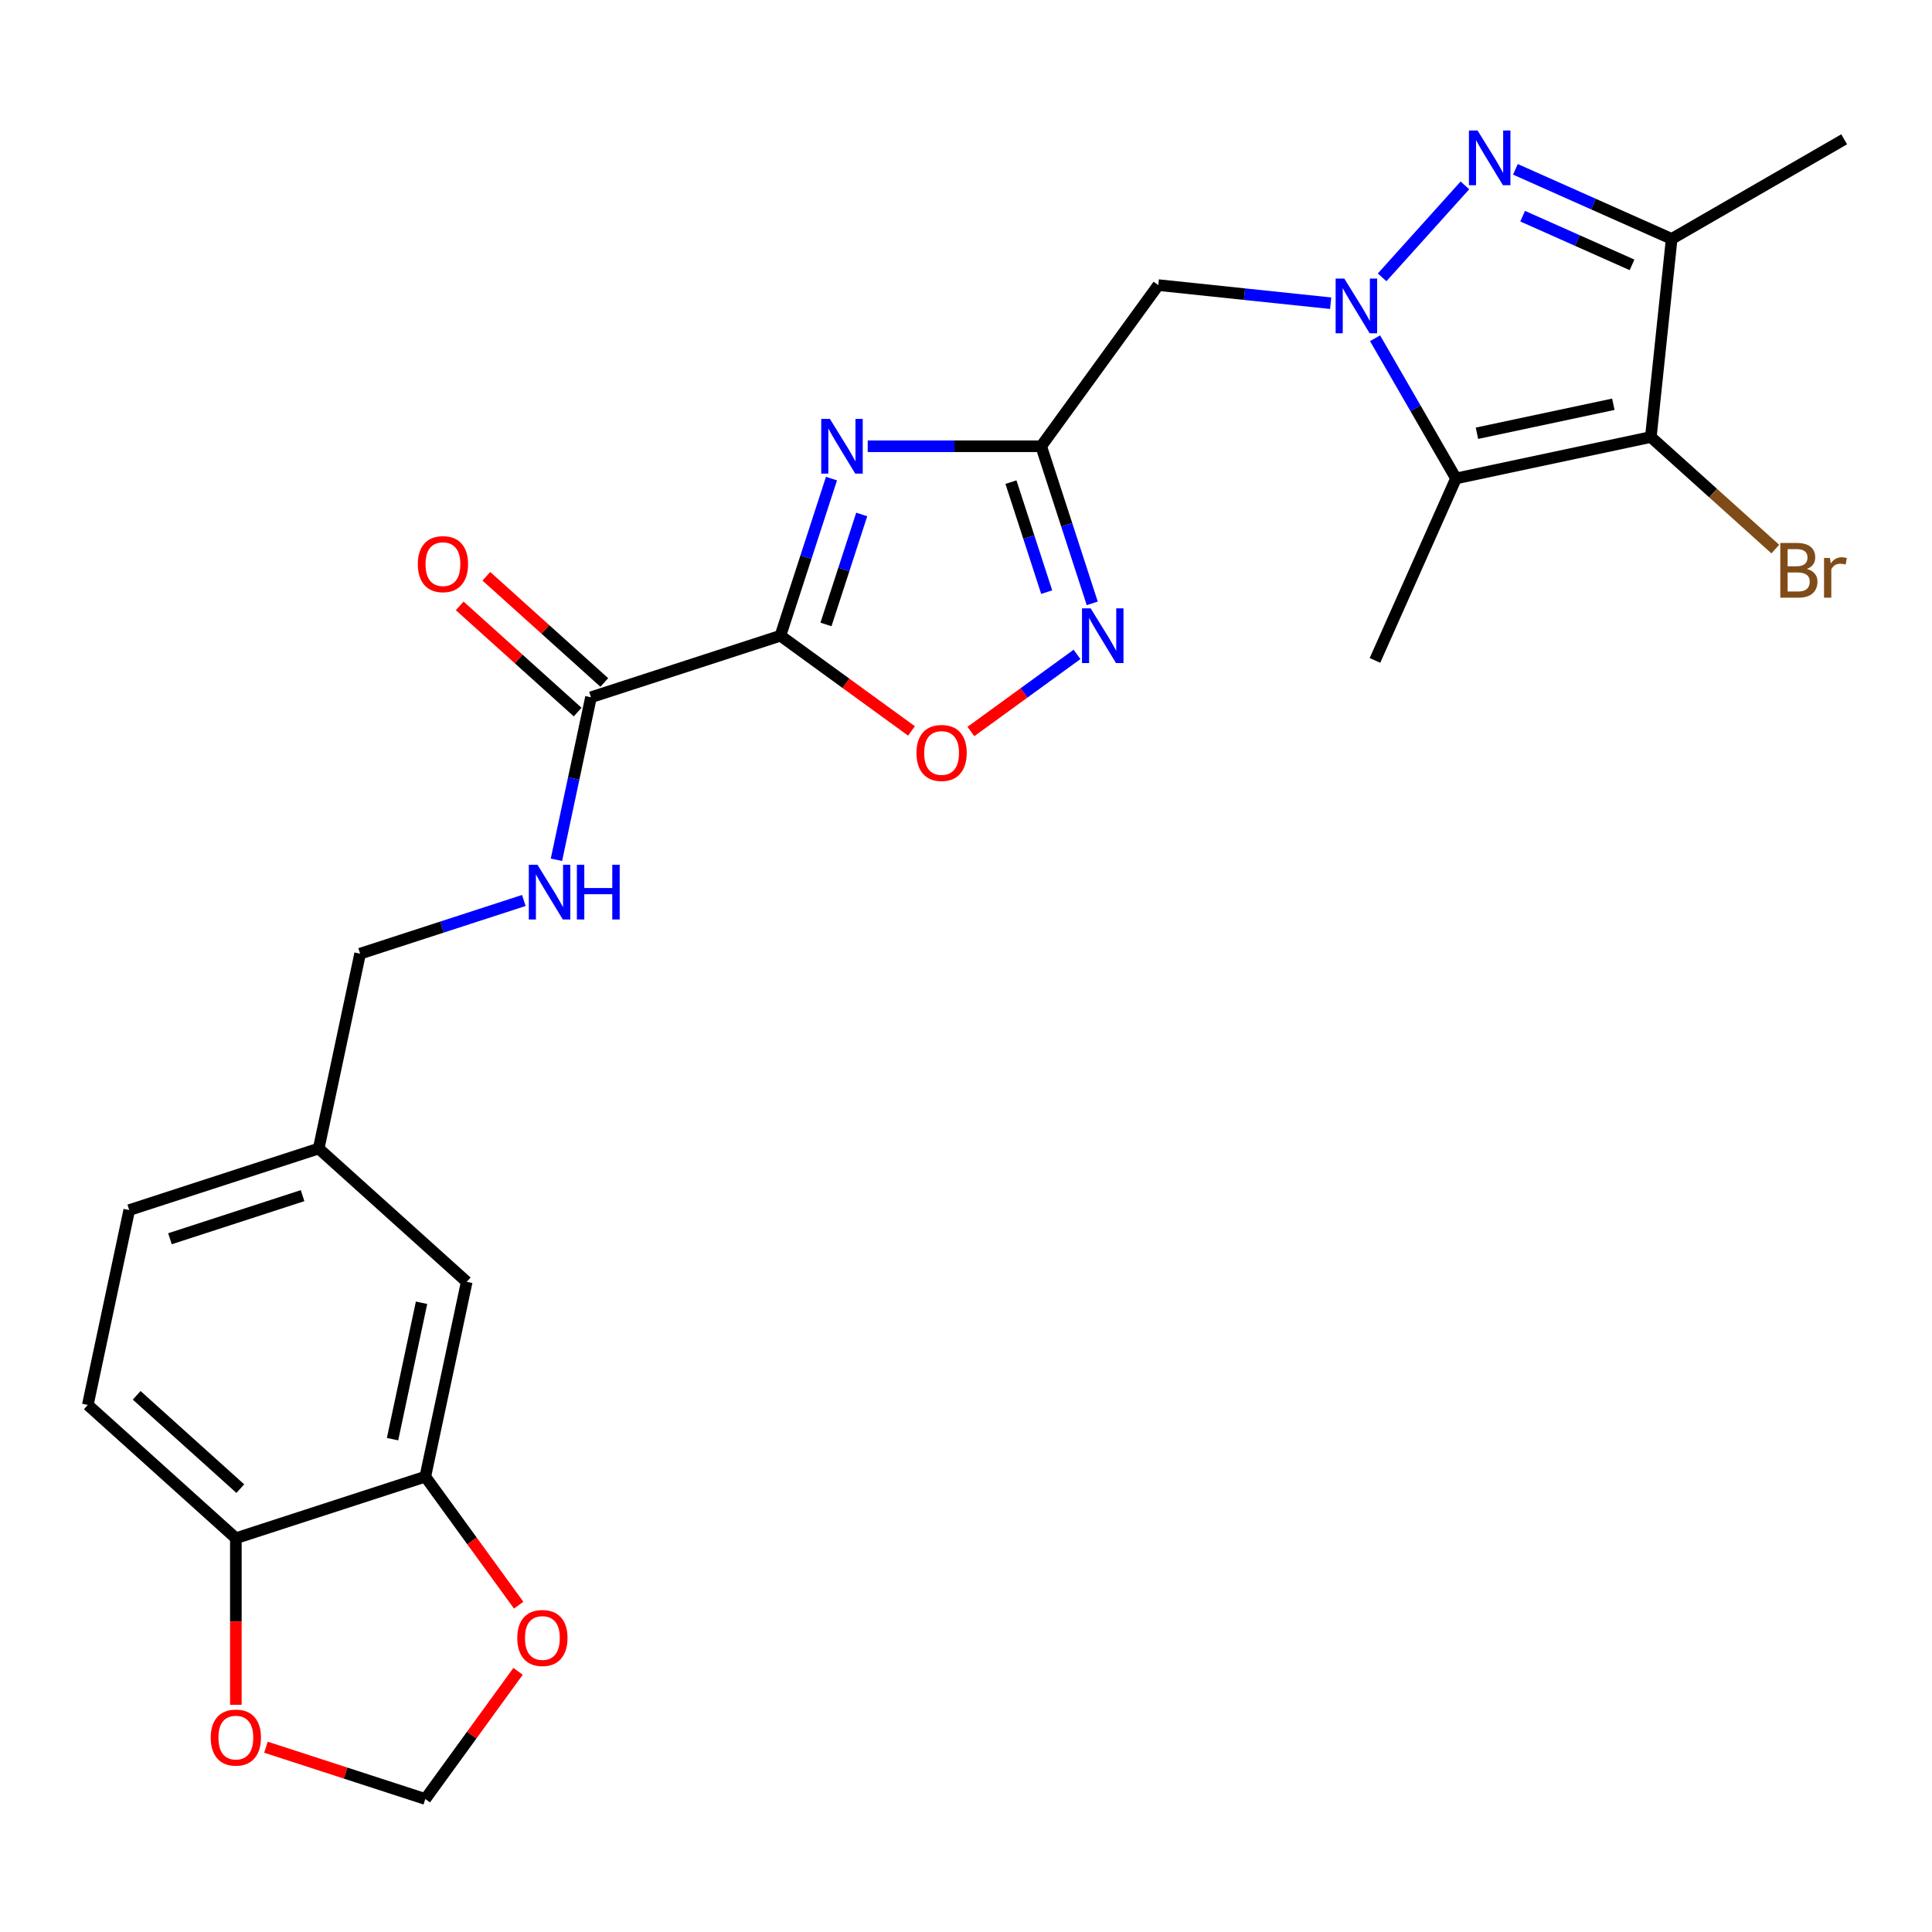 <?xml version='1.0' encoding='iso-8859-1'?>
<svg version='1.1' baseProfile='full'
              xmlns='http://www.w3.org/2000/svg'
                      xmlns:rdkit='http://www.rdkit.org/xml'
                      xmlns:xlink='http://www.w3.org/1999/xlink'
                  xml:space='preserve'
width='1000px' height='1000px' viewBox='0 0 1000 1000'>
<!-- END OF HEADER -->
<rect style='opacity:1.0;fill:#FFFFFF;stroke:none' width='1000' height='1000' x='0' y='0'> </rect>
<path class='bond-1' d='M 715.384,143.553 L 758.238,95.958' style='fill:none;fill-rule:evenodd;stroke:#0000FF;stroke-width:6px;stroke-linecap:butt;stroke-linejoin:miter;stroke-opacity:1' />
<path class='bond-3' d='M 711.73,175.081 L 732.675,211.359' style='fill:none;fill-rule:evenodd;stroke:#0000FF;stroke-width:6px;stroke-linecap:butt;stroke-linejoin:miter;stroke-opacity:1' />
<path class='bond-3' d='M 732.675,211.359 L 753.62,247.637' style='fill:none;fill-rule:evenodd;stroke:#000000;stroke-width:6px;stroke-linecap:butt;stroke-linejoin:miter;stroke-opacity:1' />
<path class='bond-7' d='M 688.748,156.944 L 644.136,152.255' style='fill:none;fill-rule:evenodd;stroke:#0000FF;stroke-width:6px;stroke-linecap:butt;stroke-linejoin:miter;stroke-opacity:1' />
<path class='bond-7' d='M 644.136,152.255 L 599.524,147.566' style='fill:none;fill-rule:evenodd;stroke:#000000;stroke-width:6px;stroke-linecap:butt;stroke-linejoin:miter;stroke-opacity:1' />
<path class='bond-0' d='M 403.949,329.043 L 417.161,288.381' style='fill:none;fill-rule:evenodd;stroke:#000000;stroke-width:6px;stroke-linecap:butt;stroke-linejoin:miter;stroke-opacity:1' />
<path class='bond-0' d='M 417.161,288.381 L 430.373,247.719' style='fill:none;fill-rule:evenodd;stroke:#0000FF;stroke-width:6px;stroke-linecap:butt;stroke-linejoin:miter;stroke-opacity:1' />
<path class='bond-0' d='M 427.525,323.216 L 436.773,294.753' style='fill:none;fill-rule:evenodd;stroke:#000000;stroke-width:6px;stroke-linecap:butt;stroke-linejoin:miter;stroke-opacity:1' />
<path class='bond-0' d='M 436.773,294.753 L 446.021,266.29' style='fill:none;fill-rule:evenodd;stroke:#0000FF;stroke-width:6px;stroke-linecap:butt;stroke-linejoin:miter;stroke-opacity:1' />
<path class='bond-10' d='M 403.949,329.043 L 305.888,360.904' style='fill:none;fill-rule:evenodd;stroke:#000000;stroke-width:6px;stroke-linecap:butt;stroke-linejoin:miter;stroke-opacity:1' />
<path class='bond-27' d='M 403.949,329.043 L 437.868,353.686' style='fill:none;fill-rule:evenodd;stroke:#000000;stroke-width:6px;stroke-linecap:butt;stroke-linejoin:miter;stroke-opacity:1' />
<path class='bond-27' d='M 437.868,353.686 L 471.787,378.33' style='fill:none;fill-rule:evenodd;stroke:#FF0000;stroke-width:6px;stroke-linecap:butt;stroke-linejoin:miter;stroke-opacity:1' />
<path class='bond-6' d='M 784.376,87.649 L 824.814,105.653' style='fill:none;fill-rule:evenodd;stroke:#0000FF;stroke-width:6px;stroke-linecap:butt;stroke-linejoin:miter;stroke-opacity:1' />
<path class='bond-6' d='M 824.814,105.653 L 865.252,123.657' style='fill:none;fill-rule:evenodd;stroke:#000000;stroke-width:6px;stroke-linecap:butt;stroke-linejoin:miter;stroke-opacity:1' />
<path class='bond-6' d='M 788.12,111.889 L 816.426,124.492' style='fill:none;fill-rule:evenodd;stroke:#0000FF;stroke-width:6px;stroke-linecap:butt;stroke-linejoin:miter;stroke-opacity:1' />
<path class='bond-6' d='M 816.426,124.492 L 844.733,137.095' style='fill:none;fill-rule:evenodd;stroke:#000000;stroke-width:6px;stroke-linecap:butt;stroke-linejoin:miter;stroke-opacity:1' />
<path class='bond-2' d='M 449.129,230.982 L 494.024,230.982' style='fill:none;fill-rule:evenodd;stroke:#0000FF;stroke-width:6px;stroke-linecap:butt;stroke-linejoin:miter;stroke-opacity:1' />
<path class='bond-2' d='M 494.024,230.982 L 538.919,230.982' style='fill:none;fill-rule:evenodd;stroke:#000000;stroke-width:6px;stroke-linecap:butt;stroke-linejoin:miter;stroke-opacity:1' />
<path class='bond-4' d='M 753.62,247.637 L 854.474,226.2' style='fill:none;fill-rule:evenodd;stroke:#000000;stroke-width:6px;stroke-linecap:butt;stroke-linejoin:miter;stroke-opacity:1' />
<path class='bond-4' d='M 764.461,224.251 L 835.059,209.245' style='fill:none;fill-rule:evenodd;stroke:#000000;stroke-width:6px;stroke-linecap:butt;stroke-linejoin:miter;stroke-opacity:1' />
<path class='bond-23' d='M 753.62,247.637 L 711.682,341.831' style='fill:none;fill-rule:evenodd;stroke:#000000;stroke-width:6px;stroke-linecap:butt;stroke-linejoin:miter;stroke-opacity:1' />
<path class='bond-19' d='M 854.474,226.2 L 886.687,255.205' style='fill:none;fill-rule:evenodd;stroke:#000000;stroke-width:6px;stroke-linecap:butt;stroke-linejoin:miter;stroke-opacity:1' />
<path class='bond-19' d='M 886.687,255.205 L 918.9,284.209' style='fill:none;fill-rule:evenodd;stroke:#7F4C19;stroke-width:6px;stroke-linecap:butt;stroke-linejoin:miter;stroke-opacity:1' />
<path class='bond-26' d='M 854.474,226.2 L 865.252,123.657' style='fill:none;fill-rule:evenodd;stroke:#000000;stroke-width:6px;stroke-linecap:butt;stroke-linejoin:miter;stroke-opacity:1' />
<path class='bond-5' d='M 538.919,230.982 L 599.524,147.566' style='fill:none;fill-rule:evenodd;stroke:#000000;stroke-width:6px;stroke-linecap:butt;stroke-linejoin:miter;stroke-opacity:1' />
<path class='bond-8' d='M 538.919,230.982 L 552.13,271.643' style='fill:none;fill-rule:evenodd;stroke:#000000;stroke-width:6px;stroke-linecap:butt;stroke-linejoin:miter;stroke-opacity:1' />
<path class='bond-8' d='M 552.13,271.643 L 565.342,312.305' style='fill:none;fill-rule:evenodd;stroke:#0000FF;stroke-width:6px;stroke-linecap:butt;stroke-linejoin:miter;stroke-opacity:1' />
<path class='bond-8' d='M 523.27,249.552 L 532.518,278.016' style='fill:none;fill-rule:evenodd;stroke:#000000;stroke-width:6px;stroke-linecap:butt;stroke-linejoin:miter;stroke-opacity:1' />
<path class='bond-8' d='M 532.518,278.016 L 541.766,306.479' style='fill:none;fill-rule:evenodd;stroke:#0000FF;stroke-width:6px;stroke-linecap:butt;stroke-linejoin:miter;stroke-opacity:1' />
<path class='bond-24' d='M 865.252,123.657 L 954.545,72.104' style='fill:none;fill-rule:evenodd;stroke:#000000;stroke-width:6px;stroke-linecap:butt;stroke-linejoin:miter;stroke-opacity:1' />
<path class='bond-9' d='M 557.463,338.718 L 529.997,358.674' style='fill:none;fill-rule:evenodd;stroke:#0000FF;stroke-width:6px;stroke-linecap:butt;stroke-linejoin:miter;stroke-opacity:1' />
<path class='bond-9' d='M 529.997,358.674 L 502.531,378.629' style='fill:none;fill-rule:evenodd;stroke:#FF0000;stroke-width:6px;stroke-linecap:butt;stroke-linejoin:miter;stroke-opacity:1' />
<path class='bond-12' d='M 305.888,360.904 L 296.948,402.963' style='fill:none;fill-rule:evenodd;stroke:#000000;stroke-width:6px;stroke-linecap:butt;stroke-linejoin:miter;stroke-opacity:1' />
<path class='bond-12' d='M 296.948,402.963 L 288.009,445.021' style='fill:none;fill-rule:evenodd;stroke:#0000FF;stroke-width:6px;stroke-linecap:butt;stroke-linejoin:miter;stroke-opacity:1' />
<path class='bond-17' d='M 312.787,353.242 L 282.264,325.759' style='fill:none;fill-rule:evenodd;stroke:#000000;stroke-width:6px;stroke-linecap:butt;stroke-linejoin:miter;stroke-opacity:1' />
<path class='bond-17' d='M 282.264,325.759 L 251.741,298.276' style='fill:none;fill-rule:evenodd;stroke:#FF0000;stroke-width:6px;stroke-linecap:butt;stroke-linejoin:miter;stroke-opacity:1' />
<path class='bond-17' d='M 298.989,368.567 L 268.466,341.084' style='fill:none;fill-rule:evenodd;stroke:#000000;stroke-width:6px;stroke-linecap:butt;stroke-linejoin:miter;stroke-opacity:1' />
<path class='bond-17' d='M 268.466,341.084 L 237.943,313.601' style='fill:none;fill-rule:evenodd;stroke:#FF0000;stroke-width:6px;stroke-linecap:butt;stroke-linejoin:miter;stroke-opacity:1' />
<path class='bond-11' d='M 220.139,764.322 L 241.577,663.467' style='fill:none;fill-rule:evenodd;stroke:#000000;stroke-width:6px;stroke-linecap:butt;stroke-linejoin:miter;stroke-opacity:1' />
<path class='bond-11' d='M 203.184,744.906 L 218.19,674.308' style='fill:none;fill-rule:evenodd;stroke:#000000;stroke-width:6px;stroke-linecap:butt;stroke-linejoin:miter;stroke-opacity:1' />
<path class='bond-14' d='M 220.139,764.322 L 244.303,797.581' style='fill:none;fill-rule:evenodd;stroke:#000000;stroke-width:6px;stroke-linecap:butt;stroke-linejoin:miter;stroke-opacity:1' />
<path class='bond-14' d='M 244.303,797.581 L 268.467,830.84' style='fill:none;fill-rule:evenodd;stroke:#FF0000;stroke-width:6px;stroke-linecap:butt;stroke-linejoin:miter;stroke-opacity:1' />
<path class='bond-28' d='M 220.139,764.322 L 122.078,796.184' style='fill:none;fill-rule:evenodd;stroke:#000000;stroke-width:6px;stroke-linecap:butt;stroke-linejoin:miter;stroke-opacity:1' />
<path class='bond-22' d='M 271.133,466.086 L 228.762,479.853' style='fill:none;fill-rule:evenodd;stroke:#0000FF;stroke-width:6px;stroke-linecap:butt;stroke-linejoin:miter;stroke-opacity:1' />
<path class='bond-22' d='M 228.762,479.853 L 186.39,493.621' style='fill:none;fill-rule:evenodd;stroke:#000000;stroke-width:6px;stroke-linecap:butt;stroke-linejoin:miter;stroke-opacity:1' />
<path class='bond-13' d='M 122.078,796.184 L 45.455,727.191' style='fill:none;fill-rule:evenodd;stroke:#000000;stroke-width:6px;stroke-linecap:butt;stroke-linejoin:miter;stroke-opacity:1' />
<path class='bond-13' d='M 124.383,770.51 L 70.747,722.215' style='fill:none;fill-rule:evenodd;stroke:#000000;stroke-width:6px;stroke-linecap:butt;stroke-linejoin:miter;stroke-opacity:1' />
<path class='bond-15' d='M 122.078,796.184 L 122.078,839.288' style='fill:none;fill-rule:evenodd;stroke:#000000;stroke-width:6px;stroke-linecap:butt;stroke-linejoin:miter;stroke-opacity:1' />
<path class='bond-15' d='M 122.078,839.288 L 122.078,882.393' style='fill:none;fill-rule:evenodd;stroke:#FF0000;stroke-width:6px;stroke-linecap:butt;stroke-linejoin:miter;stroke-opacity:1' />
<path class='bond-16' d='M 268.148,865.075 L 244.143,898.114' style='fill:none;fill-rule:evenodd;stroke:#FF0000;stroke-width:6px;stroke-linecap:butt;stroke-linejoin:miter;stroke-opacity:1' />
<path class='bond-16' d='M 244.143,898.114 L 220.139,931.153' style='fill:none;fill-rule:evenodd;stroke:#000000;stroke-width:6px;stroke-linecap:butt;stroke-linejoin:miter;stroke-opacity:1' />
<path class='bond-29' d='M 137.656,904.352 L 178.898,917.753' style='fill:none;fill-rule:evenodd;stroke:#FF0000;stroke-width:6px;stroke-linecap:butt;stroke-linejoin:miter;stroke-opacity:1' />
<path class='bond-29' d='M 178.898,917.753 L 220.139,931.153' style='fill:none;fill-rule:evenodd;stroke:#000000;stroke-width:6px;stroke-linecap:butt;stroke-linejoin:miter;stroke-opacity:1' />
<path class='bond-18' d='M 241.577,663.467 L 164.953,594.475' style='fill:none;fill-rule:evenodd;stroke:#000000;stroke-width:6px;stroke-linecap:butt;stroke-linejoin:miter;stroke-opacity:1' />
<path class='bond-20' d='M 45.455,727.191 L 66.892,626.337' style='fill:none;fill-rule:evenodd;stroke:#000000;stroke-width:6px;stroke-linecap:butt;stroke-linejoin:miter;stroke-opacity:1' />
<path class='bond-21' d='M 164.953,594.475 L 186.39,493.621' style='fill:none;fill-rule:evenodd;stroke:#000000;stroke-width:6px;stroke-linecap:butt;stroke-linejoin:miter;stroke-opacity:1' />
<path class='bond-25' d='M 164.953,594.475 L 66.892,626.337' style='fill:none;fill-rule:evenodd;stroke:#000000;stroke-width:6px;stroke-linecap:butt;stroke-linejoin:miter;stroke-opacity:1' />
<path class='bond-25' d='M 156.616,618.866 L 87.973,641.17' style='fill:none;fill-rule:evenodd;stroke:#000000;stroke-width:6px;stroke-linecap:butt;stroke-linejoin:miter;stroke-opacity:1' />
<path  class='atom-0' d='M 695.806 144.184
L 705.086 159.184
Q 706.006 160.664, 707.486 163.344
Q 708.966 166.024, 709.046 166.184
L 709.046 144.184
L 712.806 144.184
L 712.806 172.504
L 708.926 172.504
L 698.966 156.104
Q 697.806 154.184, 696.566 151.984
Q 695.366 149.784, 695.006 149.104
L 695.006 172.504
L 691.326 172.504
L 691.326 144.184
L 695.806 144.184
' fill='#0000FF'/>
<path  class='atom-2' d='M 764.798 67.56
L 774.078 82.56
Q 774.998 84.04, 776.478 86.72
Q 777.958 89.4, 778.038 89.56
L 778.038 67.56
L 781.798 67.56
L 781.798 95.88
L 777.918 95.88
L 767.958 79.48
Q 766.798 77.56, 765.558 75.36
Q 764.358 73.16, 763.998 72.48
L 763.998 95.88
L 760.318 95.88
L 760.318 67.56
L 764.798 67.56
' fill='#0000FF'/>
<path  class='atom-3' d='M 429.551 216.822
L 438.831 231.822
Q 439.751 233.302, 441.231 235.982
Q 442.711 238.662, 442.791 238.822
L 442.791 216.822
L 446.551 216.822
L 446.551 245.142
L 442.671 245.142
L 432.711 228.742
Q 431.551 226.822, 430.311 224.622
Q 429.111 222.422, 428.751 221.742
L 428.751 245.142
L 425.071 245.142
L 425.071 216.822
L 429.551 216.822
' fill='#0000FF'/>
<path  class='atom-9' d='M 564.521 314.883
L 573.801 329.883
Q 574.721 331.363, 576.201 334.043
Q 577.681 336.723, 577.761 336.883
L 577.761 314.883
L 581.521 314.883
L 581.521 343.203
L 577.641 343.203
L 567.681 326.803
Q 566.521 324.883, 565.281 322.683
Q 564.081 320.483, 563.721 319.803
L 563.721 343.203
L 560.041 343.203
L 560.041 314.883
L 564.521 314.883
' fill='#0000FF'/>
<path  class='atom-10' d='M 474.365 389.728
Q 474.365 382.928, 477.725 379.128
Q 481.085 375.328, 487.365 375.328
Q 493.645 375.328, 497.005 379.128
Q 500.365 382.928, 500.365 389.728
Q 500.365 396.608, 496.965 400.528
Q 493.565 404.408, 487.365 404.408
Q 481.125 404.408, 477.725 400.528
Q 474.365 396.648, 474.365 389.728
M 487.365 401.208
Q 491.685 401.208, 494.005 398.328
Q 496.365 395.408, 496.365 389.728
Q 496.365 384.168, 494.005 381.368
Q 491.685 378.528, 487.365 378.528
Q 483.045 378.528, 480.685 381.328
Q 478.365 384.128, 478.365 389.728
Q 478.365 395.448, 480.685 398.328
Q 483.045 401.208, 487.365 401.208
' fill='#FF0000'/>
<path  class='atom-13' d='M 278.191 447.599
L 287.471 462.599
Q 288.391 464.079, 289.871 466.759
Q 291.351 469.439, 291.431 469.599
L 291.431 447.599
L 295.191 447.599
L 295.191 475.919
L 291.311 475.919
L 281.351 459.519
Q 280.191 457.599, 278.951 455.399
Q 277.751 453.199, 277.391 452.519
L 277.391 475.919
L 273.711 475.919
L 273.711 447.599
L 278.191 447.599
' fill='#0000FF'/>
<path  class='atom-13' d='M 298.591 447.599
L 302.431 447.599
L 302.431 459.639
L 316.911 459.639
L 316.911 447.599
L 320.751 447.599
L 320.751 475.919
L 316.911 475.919
L 316.911 462.839
L 302.431 462.839
L 302.431 475.919
L 298.591 475.919
L 298.591 447.599
' fill='#0000FF'/>
<path  class='atom-15' d='M 267.744 847.817
Q 267.744 841.017, 271.104 837.217
Q 274.464 833.417, 280.744 833.417
Q 287.024 833.417, 290.384 837.217
Q 293.744 841.017, 293.744 847.817
Q 293.744 854.697, 290.344 858.617
Q 286.944 862.497, 280.744 862.497
Q 274.504 862.497, 271.104 858.617
Q 267.744 854.737, 267.744 847.817
M 280.744 859.297
Q 285.064 859.297, 287.384 856.417
Q 289.744 853.497, 289.744 847.817
Q 289.744 842.257, 287.384 839.457
Q 285.064 836.617, 280.744 836.617
Q 276.424 836.617, 274.064 839.417
Q 271.744 842.217, 271.744 847.817
Q 271.744 853.537, 274.064 856.417
Q 276.424 859.297, 280.744 859.297
' fill='#FF0000'/>
<path  class='atom-16' d='M 109.078 899.371
Q 109.078 892.571, 112.438 888.771
Q 115.798 884.971, 122.078 884.971
Q 128.358 884.971, 131.718 888.771
Q 135.078 892.571, 135.078 899.371
Q 135.078 906.251, 131.678 910.171
Q 128.278 914.051, 122.078 914.051
Q 115.838 914.051, 112.438 910.171
Q 109.078 906.291, 109.078 899.371
M 122.078 910.851
Q 126.398 910.851, 128.718 907.971
Q 131.078 905.051, 131.078 899.371
Q 131.078 893.811, 128.718 891.011
Q 126.398 888.171, 122.078 888.171
Q 117.758 888.171, 115.398 890.971
Q 113.078 893.771, 113.078 899.371
Q 113.078 905.091, 115.398 907.971
Q 117.758 910.851, 122.078 910.851
' fill='#FF0000'/>
<path  class='atom-18' d='M 216.264 291.992
Q 216.264 285.192, 219.624 281.392
Q 222.984 277.592, 229.264 277.592
Q 235.544 277.592, 238.904 281.392
Q 242.264 285.192, 242.264 291.992
Q 242.264 298.872, 238.864 302.792
Q 235.464 306.672, 229.264 306.672
Q 223.024 306.672, 219.624 302.792
Q 216.264 298.912, 216.264 291.992
M 229.264 303.472
Q 233.584 303.472, 235.904 300.592
Q 238.264 297.672, 238.264 291.992
Q 238.264 286.432, 235.904 283.632
Q 233.584 280.792, 229.264 280.792
Q 224.944 280.792, 222.584 283.592
Q 220.264 286.392, 220.264 291.992
Q 220.264 297.712, 222.584 300.592
Q 224.944 303.472, 229.264 303.472
' fill='#FF0000'/>
<path  class='atom-20' d='M 935.238 294.472
Q 937.958 295.232, 939.318 296.912
Q 940.718 298.552, 940.718 300.992
Q 940.718 304.912, 938.198 307.152
Q 935.718 309.352, 930.998 309.352
L 921.478 309.352
L 921.478 281.032
L 929.838 281.032
Q 934.678 281.032, 937.118 282.992
Q 939.558 284.952, 939.558 288.552
Q 939.558 292.832, 935.238 294.472
M 925.278 284.232
L 925.278 293.112
L 929.838 293.112
Q 932.638 293.112, 934.078 291.992
Q 935.558 290.832, 935.558 288.552
Q 935.558 284.232, 929.838 284.232
L 925.278 284.232
M 930.998 306.152
Q 933.758 306.152, 935.238 304.832
Q 936.718 303.512, 936.718 300.992
Q 936.718 298.672, 935.078 297.512
Q 933.478 296.312, 930.398 296.312
L 925.278 296.312
L 925.278 306.152
L 930.998 306.152
' fill='#7F4C19'/>
<path  class='atom-20' d='M 947.158 288.792
L 947.598 291.632
Q 949.758 288.432, 953.278 288.432
Q 954.398 288.432, 955.918 288.832
L 955.318 292.192
Q 953.598 291.792, 952.638 291.792
Q 950.958 291.792, 949.838 292.472
Q 948.758 293.112, 947.878 294.672
L 947.878 309.352
L 944.118 309.352
L 944.118 288.792
L 947.158 288.792
' fill='#7F4C19'/>
</svg>
